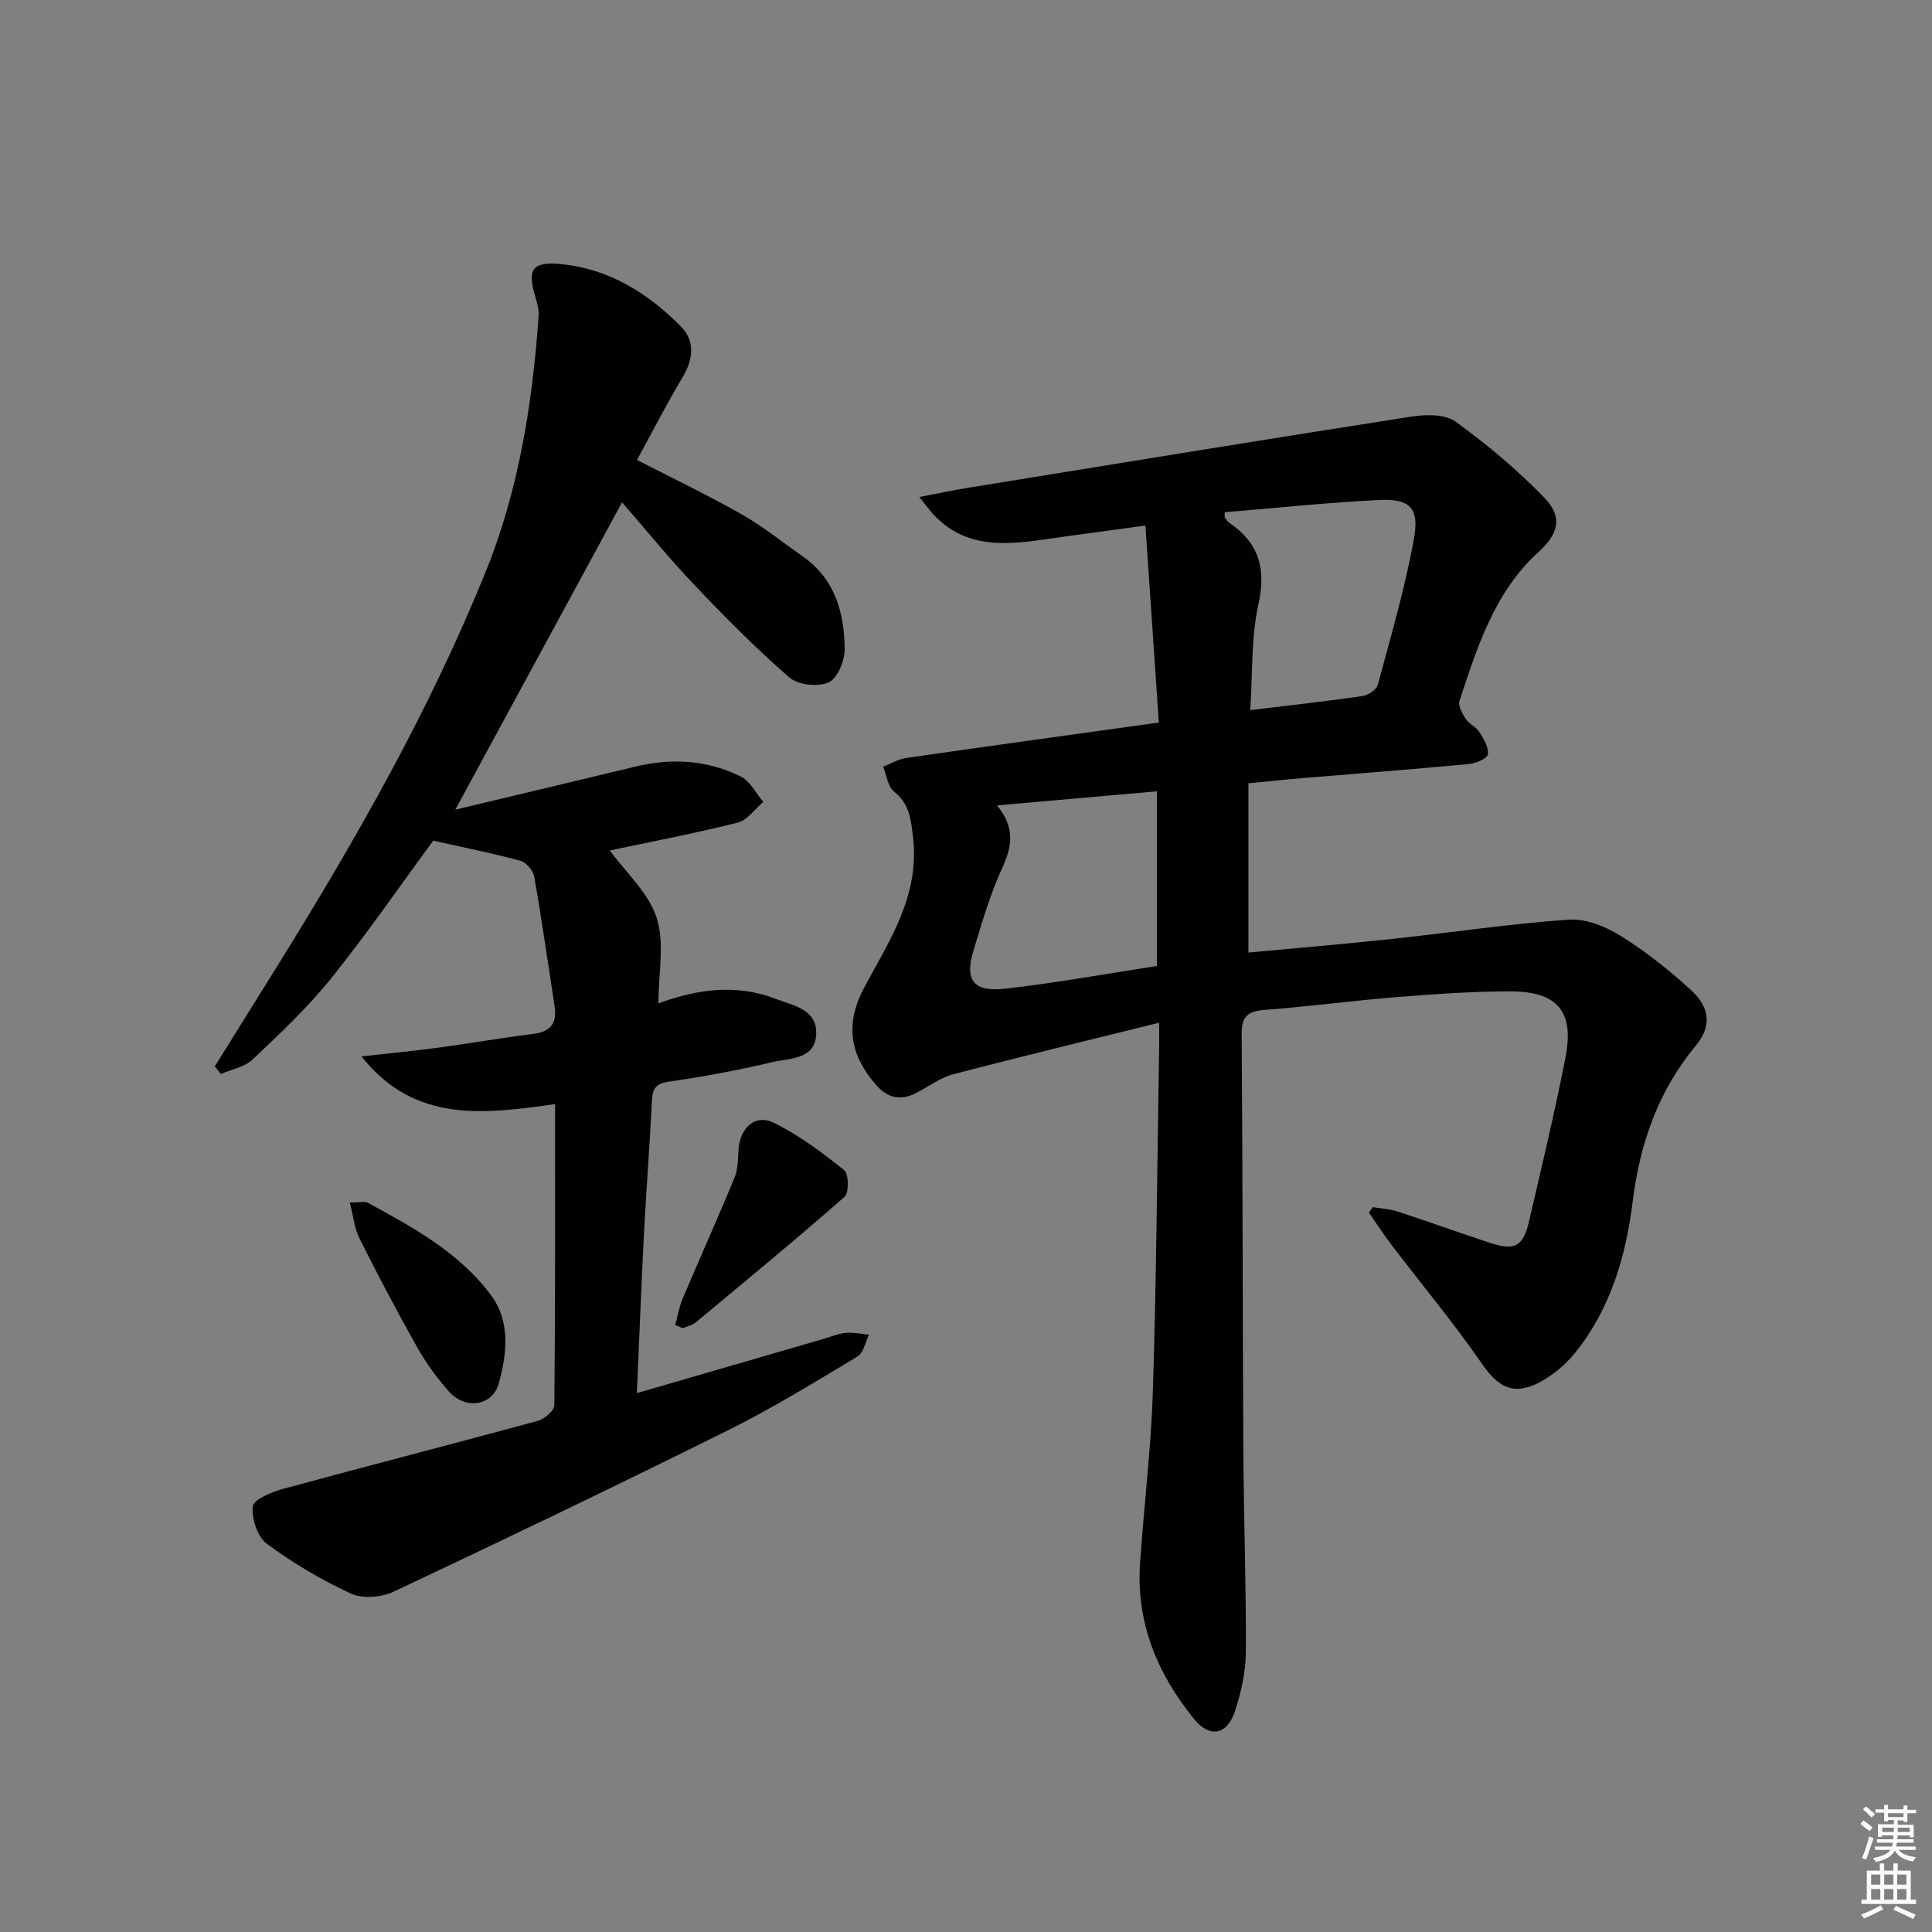 <svg enable-background="new 0 0 400 400" viewBox="0 0 400 400" xmlns="http://www.w3.org/2000/svg"><rect x="0" y="0" width="400" height="400" fill="#808080" stroke="none"/><g fill="#010100"><path d="m239.99 211.74c-14.73 3.66-28.74 7.03-42.67 10.69-2.66.7-5.03 2.5-7.53 3.81-3.26 1.71-6 1.16-8.43-1.64-5.67-6.53-6.34-12.89-2.33-20.33 5.18-9.61 11.35-18.86 10.02-30.73-.42-3.78-.69-7.04-3.95-9.66-1.3-1.04-1.54-3.39-2.26-5.14 1.58-.62 3.11-1.57 4.75-1.81 17.23-2.48 34.48-4.85 52.33-7.33-.91-13.46-1.82-26.8-2.77-40.79-7.28 1-13.98 1.87-20.66 2.84-8.42 1.23-16.68 1.91-23.24-5.15-.77-.83-1.43-1.77-2.91-3.6 3.82-.73 6.91-1.39 10.01-1.9 30.61-4.97 61.22-9.97 91.87-14.75 2.98-.46 6.95-.54 9.13 1.04 6.54 4.73 12.82 10 18.43 15.8 3.8 3.93 2.91 7.43-1.21 11.16-9.16 8.32-12.68 19.65-16.4 30.84-.34 1.01.58 2.66 1.3 3.75.71 1.08 2.16 1.67 2.84 2.76.88 1.4 1.96 3.18 1.73 4.6-.14.88-2.52 1.85-3.96 1.99-11.42 1.07-22.85 1.94-34.28 2.9-3.63.3-7.26.69-11.33 1.08v35.05c9.95-.94 19.84-1.76 29.69-2.82 12.22-1.31 24.39-3.14 36.64-4 3.51-.25 7.6 1.41 10.71 3.34 5.19 3.22 10.05 7.1 14.57 11.22 4.07 3.71 4.25 7.64 1.05 11.49-7.82 9.4-11.61 20.31-13.1 32.31-1.4 11.34-4.58 22.17-11.87 31.26-2 2.5-4.68 4.76-7.52 6.23-5.37 2.78-8.51.89-11.87-3.97-5.84-8.45-12.45-16.37-18.68-24.55-1.65-2.16-3.12-4.45-4.67-6.68.27-.37.54-.75.8-1.12 1.68.28 3.43.35 5.03.87 6.46 2.11 12.87 4.42 19.32 6.55 4.95 1.63 6.77.73 7.94-4.26 2.65-11.31 5.33-22.61 7.58-34 1.91-9.67-1.56-13.85-11.49-13.84-7.81.01-15.62.56-23.41 1.19-9.1.73-18.17 1.95-27.28 2.64-3.49.27-4.87 1.26-4.84 5.05.23 28.65.19 57.31.35 85.97.08 13.98.59 27.96.52 41.93-.02 4.07-.96 8.28-2.23 12.18-1.63 4.99-5.2 5.74-8.51 1.67-7.56-9.3-11.99-19.9-11.17-32.15.8-11.93 2.29-23.84 2.66-35.78.73-23.13.89-46.27 1.27-69.41.06-1.95.03-3.91.03-6.8zm-.45-11.75c0-12.37 0-24.07 0-36.16-11.08.98-21.74 1.91-33.12 2.92 3.81 4.64 3.12 8.55 1.05 13.03-2.49 5.39-4.14 11.19-5.89 16.89-1.9 6.16-.13 8.74 6.34 8.04 10.51-1.16 20.94-3.08 31.62-4.72zm19.31-52.97c8.5-1.03 15.89-1.84 23.25-2.91 1.18-.17 2.89-1.33 3.17-2.35 2.7-10.04 5.64-20.06 7.48-30.27 1.15-6.39-.9-8.29-7.29-7.97-10.66.53-21.29 1.66-31.89 2.53 0 .8-.06 1 .01 1.1.3.39.57.84.97 1.11 6.08 4.17 7.63 9.45 6 16.82-1.54 6.84-1.18 14.1-1.7 21.94z"/><path d="m114.92 228.6c-14.95 2.1-29.14 3.92-40.08-9.89 5.3-.59 10.61-1.09 15.89-1.8 6.58-.88 13.13-2.04 19.72-2.86 3.58-.45 4.9-2.22 4.38-5.66-1.38-8.98-2.65-17.98-4.23-26.93-.22-1.26-1.69-2.94-2.9-3.26-5.83-1.58-11.77-2.75-18.01-4.15-6.67 9.07-13.55 19.06-21.12 28.5-4.86 6.06-10.61 11.44-16.26 16.8-1.65 1.57-4.35 2.03-6.58 3-.42-.52-.84-1.04-1.26-1.56 4.52-7.26 9.06-14.52 13.57-21.79 16.05-25.88 31.06-52.31 42.51-80.61 6.87-16.98 9.68-34.83 10.97-52.97.09-1.28-.29-2.64-.67-3.9-1.75-5.79-.68-7.43 5.39-6.83 9.87.98 17.89 6.01 24.7 12.86 3.03 3.05 2.61 6.81.37 10.58-3.3 5.53-6.25 11.28-9.43 17.1 7.55 3.88 14.73 7.31 21.63 11.23 4.45 2.53 8.49 5.8 12.71 8.75 6.67 4.67 8.6 11.67 8.66 19.18.02 2.4-1.49 6.08-3.32 6.9-2.2.98-6.35.53-8.15-1.04-6.89-5.99-13.34-12.51-19.64-19.14-5.26-5.53-10.07-11.47-14.98-17.11-11.33 20.88-22.59 41.65-34.52 63.63 12.89-3.08 25.08-5.97 37.26-8.91 7.53-1.82 14.92-1.38 21.85 2.06 1.94.96 3.12 3.45 4.65 5.24-1.75 1.48-3.28 3.79-5.28 4.29-8.99 2.25-18.11 3.99-26.5 5.77 3.27 4.49 8 8.72 9.7 13.93 1.7 5.2.37 11.39.37 17.73 8.06-2.97 16.14-4.07 24.28-.94 3.67 1.41 8.5 2.15 8.39 7.17-.12 5.45-5.47 5.08-9.06 5.93-7.09 1.68-14.29 3.01-21.5 4.05-2.92.42-3.36 1.7-3.48 4.21-.43 9.13-1.16 18.25-1.63 27.37-.55 10.74-.96 21.48-1.46 32.9 13.48-3.92 26.2-7.62 38.92-11.31 1.44-.42 2.86-1.05 4.32-1.17 1.59-.13 3.22.24 4.83.38-.79 1.55-1.16 3.79-2.43 4.54-8.81 5.29-17.6 10.69-26.79 15.26-22.91 11.39-45.98 22.46-69.12 33.37-2.54 1.2-6.47 1.56-8.91.44-6.12-2.81-12.03-6.31-17.44-10.32-1.94-1.44-3.16-5.2-2.91-7.72.14-1.42 3.82-2.97 6.14-3.61 17.59-4.79 35.26-9.32 52.85-14.11 1.39-.38 3.44-2.1 3.45-3.22.21-20.58.15-41.21.15-62.36z"/><path d="m139.79 274.34c.51-1.85.83-3.77 1.57-5.52 3.54-8.37 7.28-16.66 10.74-25.07.73-1.77.67-3.89.82-5.87.33-4.39 3.44-7.29 7.24-5.44 5.25 2.55 10.04 6.17 14.62 9.83.96.77 1.02 4.68.07 5.52-10.09 8.86-20.47 17.41-30.8 25.99-.72.6-1.77.82-2.66 1.21-.54-.22-1.07-.43-1.6-.65z"/><path d="m72.42 248.97c2.1 0 3.08-.3 3.72.04 9.48 5.16 19.07 10.39 25.59 19.25 3.97 5.39 3.24 12.1 1.52 18.2-1.33 4.69-6.92 5.45-10.33 1.61-2.51-2.83-4.77-5.98-6.63-9.28-4.15-7.36-8.08-14.84-11.87-22.39-1.03-2.06-1.25-4.54-2-7.43z"/></g><path d="m385.2 377.6.6-.7c.6.4 1.3.9 1.9 1.5l-.6.7c-.8-.5-1.4-1-1.9-1.5zm.3 7.1c.6-1.4 1.1-2.9 1.5-4.5.3.1.6.3.9.4-.5 1.4-1 2.9-1.5 4.4zm.2-10.1.6-.6c.7.5 1.3 1.1 1.9 1.6l-.7.7c-.6-.6-1.2-1.2-1.8-1.7zm8.4-.8h.8v.9h1.8v.7h-1.8v1.8h-.8v-.3h-1.2v.9h3.3v2.6h-.8v-.4h-2.5c0 .3 0 .6-.1.8h3.4v.7h-3.5c0 .3-.1.6-.1.8h4v.7h-3.5c.7.9 1.9 1.3 3.6 1.5-.2.2-.4.5-.6.9-1.9-.3-3.2-1.1-3.8-2.3-.5 1.1-1.8 2-3.9 2.4-.2-.3-.4-.5-.6-.8 1.9-.4 3.1-.9 3.6-1.7h-3.2v-.7h3.5c.1-.2.1-.5.2-.8h-3.3v-.7h3.4c0-.2 0-.5 0-.8h-2.4v.3h-.8v-2.6h3.3v-.9h-1.2v.3h-.8v-1.8h-1.8v-.7h1.8v-.9h.8v.9h3.2zm-4.4 5.5h2.4c0-.3 0-.6 0-.9h-2.4zm1.2-3.1h3.2v-.8h-3.2zm4.4 2.2h-2.4v.9h2.5v-.9z" fill="#fbfcfa"/><path d="m389.2 385.8h.9v1.5h1.9v-1.5h.9v1.5h2.7v6h1.1v.9h-11.3v-.9h1.1v-6h2.7zm.2 8.7.5.8c-1.2.6-2.5 1.3-4 1.9-.2-.3-.3-.6-.6-.8 1.6-.6 3-1.3 4.1-1.9zm-2-4.3h1.9v-2.1h-1.9zm0 3.1h1.9v-2.2h-1.9zm2.7-3.1h1.9v-2.1h-1.9zm0 3.1h1.9v-2.2h-1.9zm2.4 1.3c1.4.6 2.7 1.2 4.1 1.8l-.5.9c-1.5-.7-2.8-1.4-4.1-1.9zm2.2-6.5h-1.9v2.1h1.9zm-1.9 5.2h1.9v-2.2h-1.9z" fill="#fbfcfa"/></svg>